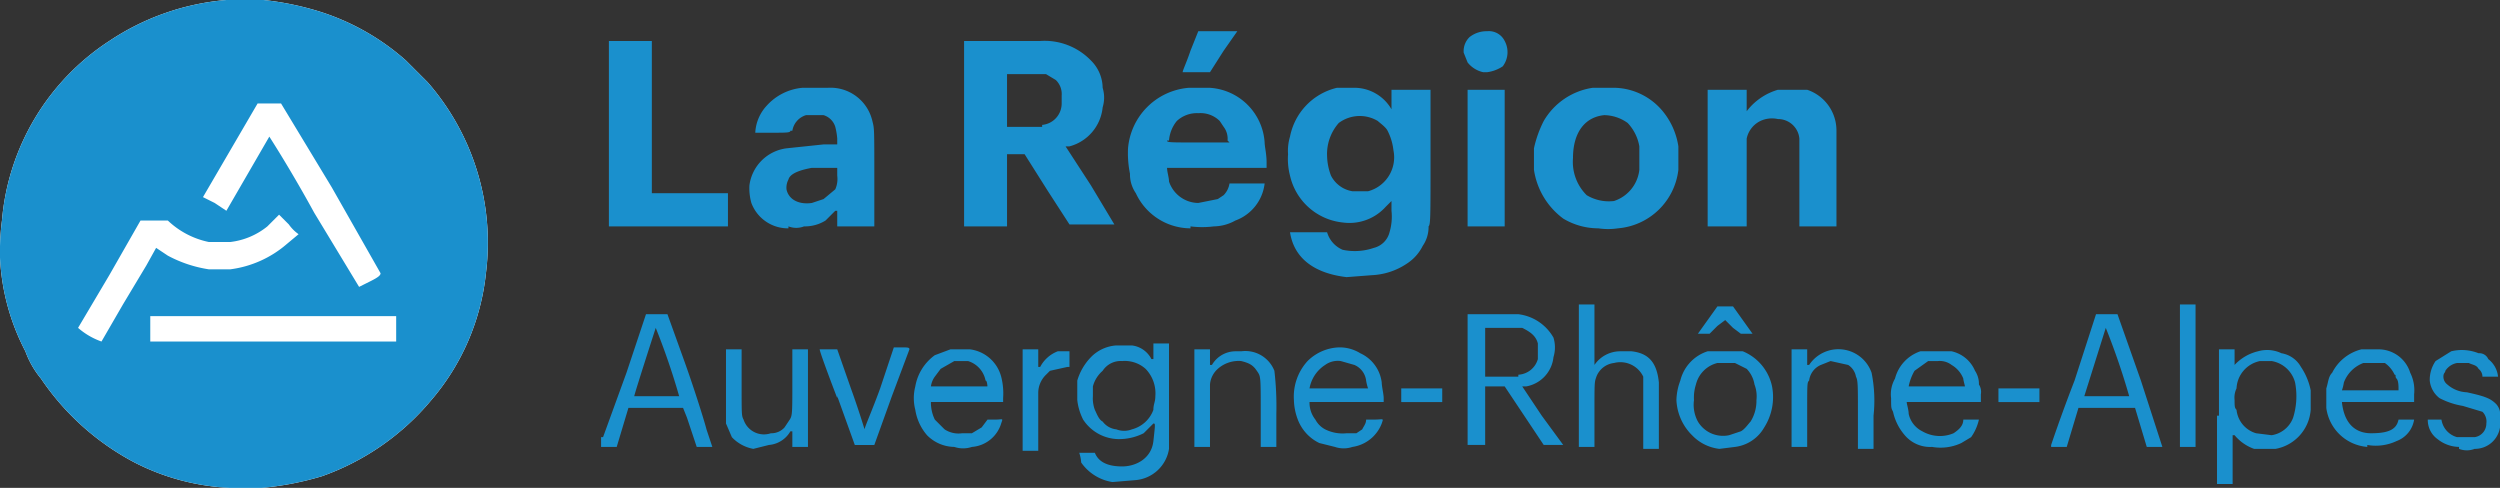 <svg xmlns="http://www.w3.org/2000/svg" viewBox="0 0 128.1 25"><rect x="0" y="0" width="128.1" height="25" fill="#333333" stroke="none"/><defs><style>.cls-2{fill:#1a90cd}</style></defs><g id="Calque_2" data-name="Calque 2"><g id="Calque_2-2" data-name="Calque 2"><g id="layer1"><g id="layer1-8"><g id="g4620"><g id="g4616"><path id="path4614" d="M11.8 25a11.9 11.9 0 0 1-4.9-1.3 13.2 13.2 0 0 1-4.8-4.3 4.7 4.7 0 0 1-.8-1.4A11.5 11.5 0 0 1 0 13.2a12.8 12.8 0 0 1 .1-1.9 12.2 12.2 0 0 1 5.5-9.2 12.7 12.7 0 0 1 6-2.1h1.9a15 15 0 0 1 2.9.6 12.2 12.2 0 0 1 4.4 2.5l1.1 1.1a12.5 12.5 0 0 1 3 9.8 11.9 11.9 0 0 1-2.8 6.5 12.9 12.9 0 0 1-5.6 3.9 15.5 15.5 0 0 1-3.1.6z" fill="#fff"/><path id="path4612" class="cls-2" d="M11.8 25a11.9 11.9 0 0 1-4.9-1.3 13.2 13.2 0 0 1-4.8-4.3 4.7 4.7 0 0 1-.8-1.4A11.5 11.5 0 0 1 0 13.2a12.8 12.8 0 0 1 .1-1.9 12.2 12.2 0 0 1 5.5-9.2 12.7 12.7 0 0 1 6-2.1h1.9a15 15 0 0 1 2.9.6 12.2 12.2 0 0 1 4.4 2.5l1.1 1.1a12.5 12.5 0 0 1 3 9.8 11.9 11.9 0 0 1-2.8 6.5 12.9 12.9 0 0 1-5.6 3.9 15.5 15.5 0 0 1-3.1.6zm-5.5-9.4l1.2-2 .5-.9.6.4a6.5 6.5 0 0 0 2.1.7h1.1a5.5 5.5 0 0 0 2.9-1.3l.6-.5a2 2 0 0 1-.5-.5l-.5-.5-.3.3-.3.3a3.7 3.7 0 0 1-1.9.8h-1.1a4.3 4.3 0 0 1-2.1-1.1H7.2l-1.6 2.8L4 16.8a3.7 3.7 0 0 0 1.2.7l1.1-1.9zm14 .6H7.7v1.3h12.6zM19 14.4c.4-.2.5-.3.5-.4L17 9.6l-2.6-4.3h-1.2l-1.4 2.4-1.4 2.4.6.3.6.4 1.1-1.9L13.8 7s1.1 1.7 2.3 3.9l2.3 3.8.6-.3z"/></g><path id="path4097" class="cls-2" d="M57 24.7a2.4 2.4 0 0 1-1.6-1 2 2 0 0 0-.1-.5h.8c.2.5.7.7 1.4.7s1.5-.4 1.6-1.3.1-.9 0-.9l-.5.5a2.8 2.8 0 0 1-1.3.3 2.2 2.2 0 0 1-1.8-1 2.9 2.9 0 0 1-.3-1v-1a2.9 2.9 0 0 1 .7-1.2 2 2 0 0 1 1.3-.6h.8a1.3 1.3 0 0 1 1 .7h.1v-.8h.8V23a1.9 1.9 0 0 1-1.7 1.6zm1-2.7a1.6 1.6 0 0 0 1.1-1c0-.3.1-.4.1-.7a1.8 1.8 0 0 0-.5-1.4 1.6 1.6 0 0 0-1.2-.4 1.1 1.1 0 0 0-1 .5 1.6 1.6 0 0 0-.5.8v.5a1.7 1.7 0 0 0 .1.7c.1.2.2.5.4.6a1 1 0 0 0 .7.4 1.1 1.1 0 0 0 .8 0zm55.7-.7v-3.4h.8v.8a2.4 2.4 0 0 1 1.2-.7 1.7 1.7 0 0 1 1.2.1 1.4 1.4 0 0 1 1 .7 3.3 3.3 0 0 1 .5 1.2v1a2.2 2.2 0 0 1-1.8 2h-1.1a2.3 2.3 0 0 1-1-.7h-.1v2.5h-.8v-3.5zm2.7 1a1.4 1.4 0 0 0 1.1-.9 3.7 3.7 0 0 0 .1-1.8 1.5 1.5 0 0 0-1.2-1.1h-.6a1.5 1.5 0 0 0-1.2 1.4 1.1 1.1 0 0 0-.1.6c0 .3 0 .4.1.5a1.4 1.4 0 0 0 1 1.2zm-77.8.7a2 2 0 0 1-1.1-.6l-.3-.7v-3.8h.8v1.7c0 1.7 0 1.7.1 1.9a1.1 1.1 0 0 0 1.4.7.9.9 0 0 0 .7-.3l.2-.3c.2-.3.2-.2.2-2.1v-1.6h.8v5h-.8v-.8h-.1a1.4 1.4 0 0 1-1.1.7zm10.3-.1a2 2 0 0 1-1.4-.6 2.6 2.6 0 0 1-.6-1.3 2.4 2.4 0 0 1 0-1.2 2.5 2.5 0 0 1 1-1.6l.8-.3h1a1.9 1.9 0 0 1 1.6 1.4 3.4 3.4 0 0 1 .1 1.1v.2h-3.7a2 2 0 0 0 .2.9l.5.5a1.3 1.3 0 0 0 .9.2h.5l.5-.3.3-.4h.4c.4 0 .4-.1.3.2a1.7 1.7 0 0 1-1.5 1.2 1.4 1.4 0 0 1-.9 0zm1.7-3s0-.4-.1-.4a1.3 1.3 0 0 0-.9-1h-.7l-.7.4-.3.4a1.1 1.1 0 0 0-.2.5h2.9zm17.8 3l-.8-.2a2.2 2.2 0 0 1-1.1-1.2 3 3 0 0 1-.2-1 2.7 2.7 0 0 1 .7-2 2.4 2.4 0 0 1 1.6-.7 2 2 0 0 1 1.1.3 1.9 1.9 0 0 1 1.1 1.5c0 .2.1.6.1.8v.2h-3.8a1.4 1.4 0 0 0 .3.9 1.2 1.2 0 0 0 .5.5 2 2 0 0 0 1.1.2h.5l.3-.2c.1-.2.2-.3.2-.5h.4c.5 0 .5-.1.4.2a1.9 1.9 0 0 1-1.5 1.2 1.4 1.4 0 0 1-.9 0zm1.7-3a2.3 2.3 0 0 1-.1-.4 1 1 0 0 0-.6-.8l-.7-.2a1.1 1.1 0 0 0-.8.2 1.8 1.8 0 0 0-.8 1.2h3zm18 3.1a2.3 2.3 0 0 1-1.4-.7 2.7 2.7 0 0 1-.8-1.8 3 3 0 0 1 .2-1 2.1 2.1 0 0 1 1.4-1.5h1.8a2.5 2.5 0 0 1 1.5 1.8 2.9 2.9 0 0 1-.4 2.1 2 2 0 0 1-1.5 1zm.5-.7l.6-.2c.2-.1.4-.4.5-.5a2 2 0 0 0 .3-1.1 1.7 1.7 0 0 0-.1-.8 1.5 1.5 0 0 0-.4-.8l-.6-.3H88a1.5 1.5 0 0 0-1.1 1.1 2.2 2.2 0 0 0-.1.8 1.8 1.8 0 0 0 .2 1.1 1.5 1.5 0 0 0 1.6.7zm10.4.6a1.7 1.7 0 0 1-1.4-.6 2.7 2.7 0 0 1-.6-1.2c-.1-.2-.1-.2-.1-.7a1.6 1.6 0 0 1 .2-1 2 2 0 0 1 1.3-1.4h1.6a1.7 1.7 0 0 1 1.2 1 1.2 1.2 0 0 1 .2.7.7.7 0 0 1 .1.5v.4h-3.8c0 .1.1.4.1.6a1.3 1.3 0 0 0 .7.9 1.8 1.8 0 0 0 1.6.1c.3-.2.5-.4.5-.7h.8a2.5 2.5 0 0 1-.4.9l-.5.3a2.5 2.5 0 0 1-1.5.2zm1.7-3c0-.1-.1-.4-.1-.5a1.4 1.4 0 0 0-.6-.7 1 1 0 0 0-.7-.2h-.5l-.7.5a2.6 2.6 0 0 0-.3.8h2.9zm20.6 3a2.3 2.3 0 0 1-2.1-2v-1c.1-.3.1-.6.3-.8a2.3 2.3 0 0 1 1.5-1.2h.9a1.7 1.7 0 0 1 1.6 1.2 2 2 0 0 1 .2 1.1v.4H120c.1 1 .6 1.6 1.5 1.6s1.3-.2 1.4-.7h.8a1.4 1.4 0 0 1-.9 1.1 2.5 2.5 0 0 1-1.5.2zm1.6-3c0-.1 0-.4-.1-.5s0-.2-.1-.2a1.5 1.5 0 0 0-.5-.6h-1.1a1.7 1.7 0 0 0-1 1 2.3 2.3 0 0 1-.1.4h2.9zm3.1 3a1.8 1.8 0 0 1-1.1-.4 1.2 1.2 0 0 1-.5-1h.7a1.1 1.1 0 0 0 .8.9h.9a.7.7 0 0 0 .6-.7.7.7 0 0 0-.2-.6l-1-.3a4 4 0 0 1-1.2-.4 1.3 1.3 0 0 1-.5-.9 1.7 1.7 0 0 1 .3-1l.8-.5a2.3 2.3 0 0 1 1.4.1.5.5 0 0 1 .5.3 1.3 1.3 0 0 1 .5.9h-.8a.5.5 0 0 0-.2-.4c-.1-.2-.3-.2-.5-.3h-.6a.9.9 0 0 0-.6.4c0 .1-.1.1-.1.3a.5.5 0 0 0 .2.4 1.6 1.6 0 0 0 1 .4c.9.2 1.2.3 1.5.6a.8.8 0 0 1 .2.4 1.1 1.1 0 0 1 0 .8 1.3 1.3 0 0 1-1.3 1.1 1.1 1.1 0 0 1-.8 0zm-95.1-.5l1.2-3.3 1-3h1.1l.9 2.5c.5 1.4 1 3 1.1 3.4l.3.9h-.8l-.2-.6-.3-.9-.2-.5h-2.8l-.3 1-.3 1h-.8v-.5zm3.9-2.1a35.9 35.9 0 0 0-1.2-3.5s-1.1 3.4-1.1 3.5h2.3zm8.1.1c-.5-1.3-.9-2.4-.9-2.5h.9l.7 2c.4 1.1.7 2.1.7 2.1 0-.1.4-1 .8-2.1l.7-2.1h.4c.3 0 .4 0 .4.1l-.9 2.4-.9 2.5h-1l-.9-2.5zm9.5 0v-2.5h.8v.9h.1a1.7 1.7 0 0 1 .9-.8h.6v.8h-.1l-.9.2-.2.2a1.3 1.3 0 0 0-.4.9v3h-.8v-2.7zm8.8 0v-2.5h.8v.8h.1a1.4 1.4 0 0 1 1.2-.7h.3a1.6 1.6 0 0 1 1.7 1 15.7 15.7 0 0 1 .1 2.2v1.7h-.8v-1.7c0-2 0-1.9-.2-2.2s-.4-.4-.8-.5a1.6 1.6 0 0 0-1.2.4 1.2 1.2 0 0 0-.4.8v3.2h-.8v-2.5zm14-.9v-3.4h2.6a2.4 2.4 0 0 1 1.8 1.2 1.7 1.7 0 0 1 0 1 1.7 1.7 0 0 1-1.4 1.5H78l1 1.5 1.1 1.5h-1l-1-1.5-1-1.5h-1v3h-.9v-3.3zm2.6-.3a1.1 1.1 0 0 0 1-.8v-.8c-.1-.4-.4-.6-.8-.8h-1.9v2.5h1.7zm3.1 0v-3.6h.8v3.1A1.6 1.6 0 0 1 83 18h.6c.9.1 1.3.6 1.4 1.6V23h-.8v-3.7a1.3 1.3 0 0 0-1.5-.7 1.1 1.1 0 0 0-.9.7c-.1.3-.1.2-.1 2v1.6h-.8v-3.7zm10.9 1.2v-2.5h.8v.8h.1a1.8 1.8 0 0 1 3.2.4 7.2 7.2 0 0 1 .1 2.2V23h-.8v-1.7c0-1.6 0-1.8-.1-2a.9.9 0 0 0-.4-.6l-.9-.2-.5.2a1 1 0 0 0-.6.8c-.1.1-.1.1-.1 1.7v1.7h-.8v-2.5zm13.3 2.4s.5-1.5 1.2-3.3l1.1-3.4h1.1l1.2 3.4 1.1 3.4h-.8l-.3-1-.3-1h-2.9l-.3 1-.3 1h-.8zm4-2.5a35.9 35.9 0 0 0-1.2-3.5l-1.1 3.5h2.3zm2.6-1.1v-3.6h.8v7.3h-.8zm-39.9 1.1v-.4h2.1v.7h-2.1v-.3zm30.6.3v-.7h2.1v.7h-2.1zm-14.9-4.2l.5-.7h.8l.5.7.5.7h-.6l-.4-.3-.4-.4-.4.3-.4.4H87l.5-.7zM69 14.2c-1.7-.2-2.7-1-2.9-2.3H68a1.4 1.4 0 0 0 .8.9 3 3 0 0 0 1.6-.1 1.1 1.1 0 0 0 .8-.8 2.8 2.8 0 0 0 .1-1.1v-.5l-.3.3a2.5 2.5 0 0 1-2.2.8A3.1 3.1 0 0 1 66.1 9a3.4 3.4 0 0 1-.1-1.1 2.5 2.5 0 0 1 .1-.9 3.2 3.2 0 0 1 2.4-2.5h1a2.2 2.2 0 0 1 1.8 1.1v-1h2V8c0 3.2 0 3.5-.1 3.6a1.7 1.7 0 0 1-.3 1 2.3 2.3 0 0 1-.8.9 3.5 3.5 0 0 1-1.8.6zm1.1-4.4a1.8 1.8 0 0 0 1.3-2.1 2.9 2.9 0 0 0-.3-1c-.1-.2-.4-.4-.5-.5a1.8 1.8 0 0 0-2 .1A2.4 2.4 0 0 0 68 8a3 3 0 0 0 .2 1 1.5 1.5 0 0 0 1.1.8zm-29.7 1.9a2 2 0 0 1-1.9-1.3 2.8 2.8 0 0 1-.1-.9 2.2 2.2 0 0 1 1.9-1.9l1.9-.2h.7v-.3a3.5 3.5 0 0 0-.1-.6.9.9 0 0 0-.6-.6h-.9a1 1 0 0 0-.7.8h-.1c0 .1-.2.1-.9.1h-.9a2.2 2.2 0 0 1 .6-1.4 2.8 2.8 0 0 1 1.8-.9h1.3a2.2 2.2 0 0 1 2.3 1.7c.1.4.1.3.1 3v2.4h-1.9v-.8h-.1l-.5.5a2 2 0 0 1-1.1.3 1.1 1.1 0 0 1-.8 0zm1.2-1.3l.6-.2.6-.5a1.3 1.3 0 0 0 .1-.7v-.4h-1.3q-1.1.2-1.2.6a.9.9 0 0 0-.1.5c.1.5.6.8 1.3.7zM61 11.7a3.1 3.1 0 0 1-2.8-1.8 1.7 1.7 0 0 1-.3-1 5.3 5.3 0 0 1-.1-1.3 3.4 3.4 0 0 1 3.1-3.1H62a3 3 0 0 1 2.8 2.8c0 .2.1.6.1 1v.3h-5.1c0 .2.1.5.1.7a1.6 1.6 0 0 0 1.5 1.1l1-.2.3-.2a1.1 1.1 0 0 0 .3-.6h1.8a2.3 2.3 0 0 1-1.5 1.9 2.3 2.3 0 0 1-1.1.3 4.8 4.8 0 0 1-1.2 0zm1.9-4.5a1 1 0 0 0-.2-.7l-.2-.3a1.4 1.4 0 0 0-1.1-.4 1.5 1.5 0 0 0-1.1.4 1.8 1.8 0 0 0-.4 1h-.1c0 .1.1.1 1.6.1H63zm19 4.5a3.5 3.5 0 0 1-1.8-.5 3.8 3.8 0 0 1-1.5-2.5V7.6a5.8 5.8 0 0 1 .5-1.4 3.5 3.5 0 0 1 2.5-1.7h1.2a3.3 3.3 0 0 1 2.4 1.2 3.7 3.7 0 0 1 .8 1.8v1.2a3.4 3.4 0 0 1-3.1 3 3.4 3.4 0 0 1-1 0zm.8-1.4A1.9 1.9 0 0 0 84 8.7V7.5a2.3 2.3 0 0 0-.6-1.2 2.1 2.1 0 0 0-1.2-.4c-1 .1-1.6.9-1.6 2.2a2.4 2.4 0 0 0 .7 1.9 2.2 2.2 0 0 0 1.4.3zM31.2 6.8V2.1h2.2v7.8h3.9v1.7h-6.1zm18.2 0V2.1h3.9a3.3 3.3 0 0 1 2.6 1 2 2 0 0 1 .6 1.4 1.7 1.7 0 0 1 0 1 2.3 2.3 0 0 1-1.7 2h-.2l1.3 2 1.2 2h-2.3l-1.1-1.7-1.2-1.9h-.9v3.7h-2.2V6.8zm4-.4a1.1 1.1 0 0 0 1-1.1v-.4a1 1 0 0 0-.3-.8l-.5-.3h-2v2.7h1.8zm21.8 1.7V4.6h1.9v7h-1.9zm12.3 0V4.6h2v1.1a3.1 3.1 0 0 1 1.6-1.1h1.5a2.2 2.2 0 0 1 1.5 2.1v4.9h-1.9V7.1a1.1 1.1 0 0 0-1.1-1 1.4 1.4 0 0 0-.9.1 1.3 1.3 0 0 0-.7.9v4.5h-2V8.1zM60.6 3.7c0-.1.2-.5.4-1.1l.4-1h2l-.7 1-.7 1.1h-1.4zm15.4 0a1.4 1.4 0 0 1-.8-.5l-.2-.5a1 1 0 0 1 .3-.8 1.4 1.4 0 0 1 .9-.3.9.9 0 0 1 .9.5 1.2 1.2 0 0 1-.1 1.3 1.9 1.9 0 0 1-.8.3z"/></g></g></g></g></g></svg>